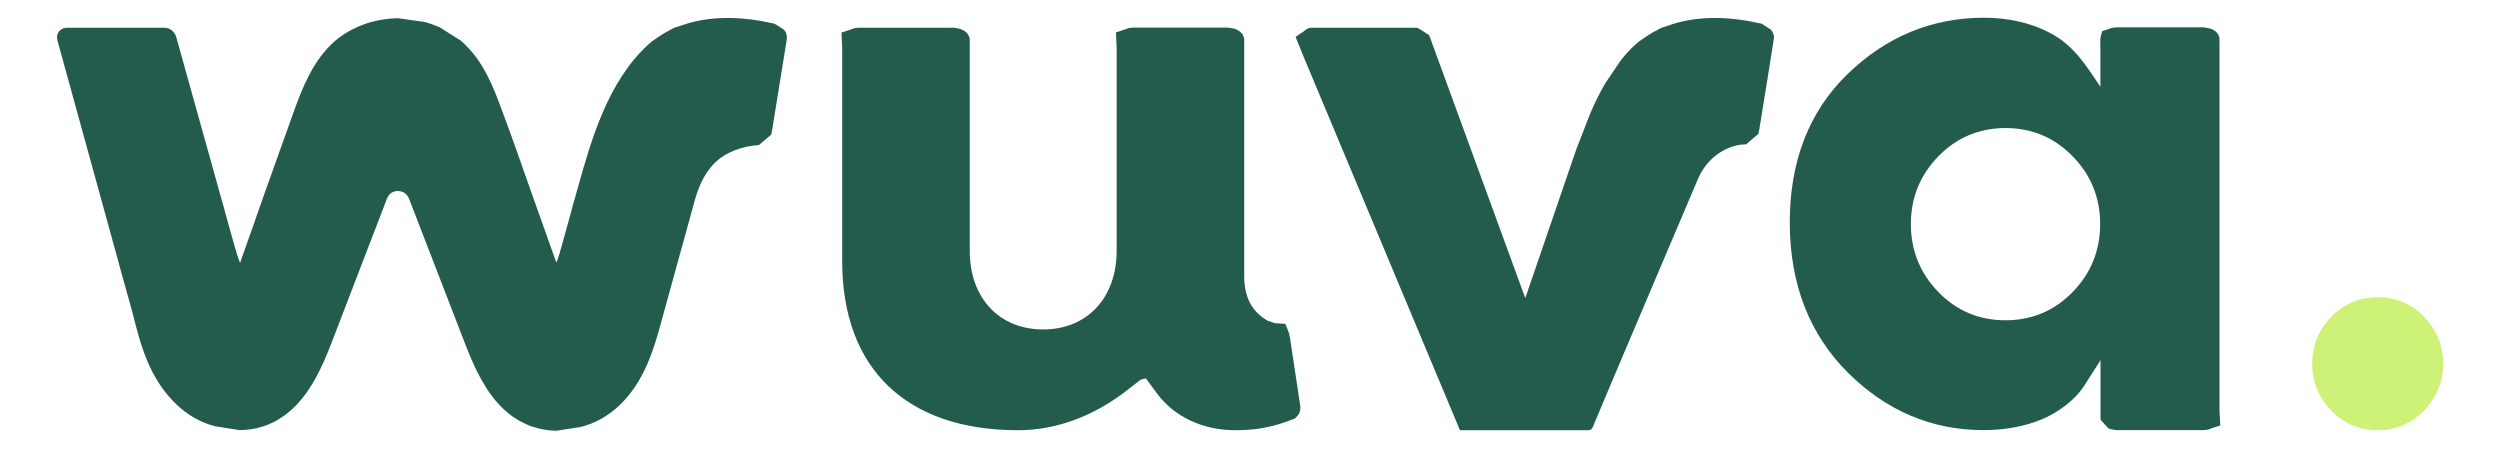 <svg version="1.0" preserveAspectRatio="xMidYMid meet" height="40" viewBox="0 0 162 30" zoomAndPan="magnify" width="216" xmlns:xlink="http://www.w3.org/1999/xlink" xmlns="http://www.w3.org/2000/svg"><defs><clipPath id="4b37137696"><path clip-rule="nonzero" d="M 149.746 19.254 L 158.41 19.254 L 158.41 27.922 L 149.746 27.922 Z M 149.746 19.254"></path></clipPath><clipPath id="2b9c9f94db"><path clip-rule="nonzero" d="M 157.082 26.602 C 156.266 27.449 155.254 27.879 154.074 27.879 C 152.891 27.879 151.879 27.449 151.062 26.602 C 150.246 25.754 149.832 24.742 149.832 23.566 C 149.832 22.395 150.246 21.371 151.062 20.531 C 151.879 19.691 152.891 19.258 154.074 19.258 C 155.254 19.258 156.266 19.684 157.082 20.531 C 157.898 21.379 158.312 22.395 158.312 23.566 C 158.312 24.742 157.898 25.762 157.082 26.602"></path></clipPath><clipPath id="04ff42dfce"><path clip-rule="nonzero" d="M 83.941 1.113 L 115 1.113 L 115 27.922 L 83.941 27.922 Z M 83.941 1.113"></path></clipPath><clipPath id="052920b59f"><path clip-rule="nonzero" d="M 114.906 2.195 L 114.859 2.074 L 114.758 1.926 L 114.156 1.535 L 113.844 1.473 C 112.523 1.18 110.32 0.902 108.242 1.609 L 107.648 1.805 C 107.141 2.066 106.918 2.203 106.707 2.344 L 106.215 2.684 L 105.945 2.914 C 105.594 3.223 105.316 3.551 105.023 3.914 L 104.012 5.41 C 103.66 6.023 103.344 6.656 103.066 7.305 L 102.164 9.621 C 102.055 9.93 101.957 10.23 101.848 10.539 C 101.848 10.539 98.883 19.191 98.883 19.191 L 98.836 19.312 L 92.672 2.449 C 92.672 2.441 92.664 2.434 92.664 2.426 L 92.605 2.273 L 91.871 1.805 L 91.562 1.797 L 85.008 1.797 C 84.809 1.797 84.668 1.887 84.656 1.895 L 84.469 2.043 L 83.953 2.391 L 84.391 3.477 L 94.605 27.879 L 102.934 27.879 C 103.051 27.879 103.156 27.809 103.203 27.695 L 104.52 24.566 C 104.914 23.641 105.301 22.711 105.699 21.785 L 108.102 16.125 C 108.742 14.621 109.375 13.121 110.02 11.617 C 110.523 10.43 111.508 9.605 112.719 9.383 L 113.148 9.352 L 113.941 8.676 L 114.012 8.336 C 114.273 6.719 114.875 3.004 114.867 3.004 L 114.93 2.605 L 114.938 2.543 L 114.945 2.504 L 114.953 2.434 L 114.938 2.25"></path></clipPath><clipPath id="7d657a928c"><path clip-rule="nonzero" d="M 54.426 1.789 L 84.348 1.789 L 84.348 27.922 L 54.426 27.922 Z M 54.426 1.789"></path></clipPath><clipPath id="03b91e662d"><path clip-rule="nonzero" d="M 84.27 26.406 L 84.262 26.348 L 84.207 25.977 C 84.168 25.746 84.062 25.012 83.598 21.934 L 83.523 21.57 L 83.289 20.984 L 82.629 20.945 L 82.16 20.793 C 81.195 20.238 80.625 19.367 80.625 17.871 L 80.625 2.695 C 80.672 2.098 80.109 1.91 80.109 1.91 L 79.992 1.859 L 79.609 1.789 L 73.406 1.789 C 73.375 1.789 73.137 1.805 72.992 1.871 L 72.875 1.918 L 72.312 2.098 L 72.359 3.098 L 72.359 16.254 C 72.359 19.297 70.449 21.348 67.598 21.348 C 64.742 21.348 62.84 19.305 62.84 16.254 L 62.84 2.703 C 62.887 2.105 62.324 1.918 62.324 1.918 L 62.207 1.871 L 61.828 1.797 L 55.621 1.797 C 55.59 1.797 55.352 1.812 55.211 1.879 L 55.09 1.926 L 54.527 2.105 L 54.574 3.105 L 54.574 16.926 C 54.574 23.883 58.727 27.879 65.973 27.879 C 68.43 27.879 70.883 26.977 73.078 25.254 L 73.918 24.598 L 74.254 24.52 L 74.988 25.516 C 76.105 27.016 77.953 27.879 80.055 27.879 C 81.227 27.879 82.266 27.711 83.246 27.363 L 83.445 27.293 L 83.906 27.125 L 84.109 26.91 L 84.199 26.762 L 84.254 26.578 L 84.262 26.453"></path></clipPath><clipPath id="c4330f3831"><path clip-rule="nonzero" d="M 115.895 1.113 L 143.922 1.113 L 143.922 27.922 L 115.895 27.922 Z M 115.895 1.113"></path></clipPath><clipPath id="9dfe1ae097"><path clip-rule="nonzero" d="M 134.316 18.914 C 133.133 20.137 131.668 20.754 129.957 20.754 C 128.246 20.754 126.777 20.137 125.598 18.914 C 124.418 17.695 123.824 16.223 123.824 14.523 C 123.824 12.828 124.418 11.348 125.598 10.137 C 126.777 8.922 128.246 8.297 129.957 8.297 C 131.668 8.297 133.125 8.914 134.316 10.137 C 135.504 11.355 136.09 12.828 136.09 14.523 C 136.09 16.223 135.496 17.703 134.316 18.914 M 143.824 26.594 L 143.824 2.652 C 143.871 2.066 143.316 1.887 143.316 1.887 L 143.199 1.844 L 142.828 1.773 L 137.145 1.773 C 137.113 1.773 136.883 1.789 136.742 1.844 L 136.621 1.887 L 136.219 2.02 L 136.113 2.426 L 136.113 2.441 L 136.098 2.582 L 136.105 3.051 L 136.105 5.617 C 135.227 4.324 134.465 3.066 133.078 2.266 C 131.715 1.48 130.125 1.148 128.562 1.148 C 125.195 1.148 122.223 2.375 119.727 4.793 C 117.23 7.211 115.977 10.445 115.977 14.414 C 115.977 18.383 117.246 21.656 119.734 24.137 C 122.223 26.617 125.18 27.871 128.516 27.871 C 129.949 27.871 131.25 27.625 132.383 27.141 C 133.477 26.676 134.488 25.844 134.98 25.113 L 136.113 23.344 L 136.113 26.707 L 136.113 26.594 L 136.113 27.117 L 136.129 27.215 L 136.621 27.75 L 136.742 27.801 L 137.113 27.871 L 142.797 27.871 C 142.828 27.871 143.059 27.855 143.199 27.801 L 143.316 27.75 L 143.871 27.57 L 143.824 26.586 Z M 143.824 26.594"></path></clipPath><clipPath id="2a29ab59cd"><path clip-rule="nonzero" d="M 3.652 1.113 L 51 1.113 L 51 27.922 L 3.652 27.922 Z M 3.652 1.113"></path></clipPath><clipPath id="690ac6cf63"><path clip-rule="nonzero" d="M 50.953 2.195 L 50.906 2.074 L 50.805 1.926 L 50.191 1.535 L 49.883 1.473 C 48.559 1.18 46.355 0.902 44.273 1.609 L 43.68 1.805 C 43.172 2.066 42.949 2.203 42.734 2.344 L 42.242 2.684 L 41.977 2.914 C 39.367 5.332 38.312 9.051 37.387 12.363 L 37.219 12.965 L 37.125 13.273 L 37.031 13.652 L 36.355 16.086 C 36.348 16.109 36.34 16.125 36.332 16.148 L 36.27 16.395 L 36.262 16.426 L 36.133 16.816 L 36.062 16.98 L 36.047 17.004 L 34.543 12.781 C 33.875 10.887 33.195 8.922 32.512 7.109 C 31.98 5.672 31.316 3.891 29.867 2.637 L 28.488 1.766 C 28.414 1.734 28.344 1.711 28.266 1.68 L 28.074 1.602 L 27.688 1.473 L 27.48 1.418 L 25.785 1.18 C 25.23 1.188 24.668 1.266 24.121 1.41 L 24.062 1.426 L 23.738 1.52 L 23.406 1.648 L 23.168 1.742 C 22.598 2.004 22.129 2.289 21.719 2.645 C 20.277 3.898 19.609 5.68 19.078 7.117 L 17.051 12.789 C 16.559 14.199 16.051 15.645 15.555 17.031 L 15.547 16.996 L 15.539 16.996 L 15.41 16.641 L 15.34 16.426 L 15.27 16.164 L 15.25 16.125 C 15.242 16.102 14.617 13.867 14.617 13.867 L 14.602 13.805 L 14.516 13.473 L 14.461 13.297 L 11.418 2.391 C 11.32 2.043 11.004 1.797 10.641 1.797 L 4.324 1.797 C 3.902 1.797 3.602 2.195 3.715 2.598 L 7.375 15.879 C 7.461 16.199 7.551 16.516 7.637 16.832 L 7.801 17.441 C 7.961 18.027 8.039 18.312 8.121 18.59 L 8.43 19.699 C 8.516 20.016 8.547 20.137 8.586 20.262 L 8.609 20.352 C 9.109 22.332 9.664 24.52 11.434 26.207 C 12.168 26.91 13.031 27.395 13.953 27.625 L 15.527 27.871 C 16.012 27.871 16.512 27.801 17.012 27.641 L 17.289 27.547 L 17.465 27.473 L 17.707 27.363 L 17.852 27.285 L 18.113 27.133 L 18.469 26.895 L 18.59 26.801 L 18.801 26.625 L 18.922 26.523 C 20.102 25.438 20.848 23.867 21.465 22.262 L 25.086 12.844 C 25.102 12.805 25.125 12.773 25.141 12.742 L 25.164 12.695 L 25.23 12.617 L 25.309 12.535 L 25.363 12.496 L 25.484 12.434 L 25.562 12.41 L 25.695 12.379 L 25.816 12.379 L 25.949 12.395 L 26.039 12.418 L 26.156 12.465 L 26.234 12.52 L 26.309 12.582 L 26.387 12.664 L 26.434 12.742 L 26.488 12.828 L 30.145 22.293 C 30.762 23.902 31.508 25.477 32.68 26.555 L 32.695 26.562 L 32.91 26.754 L 33.02 26.84 L 33.25 27.016 L 33.605 27.238 L 33.766 27.324 L 34.004 27.441 L 34.16 27.516 L 34.445 27.633 C 35.078 27.84 35.578 27.91 36.062 27.91 L 37.641 27.664 C 38.559 27.434 39.422 26.953 40.16 26.246 C 41.754 24.715 42.379 22.648 42.926 20.578 L 45.035 12.934 C 45.27 12.094 45.637 11.27 46.246 10.625 C 47.008 9.832 48.109 9.477 49.18 9.398 L 49.973 8.723 L 50.043 8.375 C 50.305 6.758 50.906 3.035 50.906 3.035 L 50.969 2.637 L 50.977 2.574 L 50.984 2.535 L 50.992 2.465 L 50.977 2.281"></path></clipPath></defs><g clip-path="url(#4b37137696)"><g clip-path="url(#2b9c9f94db)"><rect fill-opacity="1" height="36" y="-3" fill="#cdf277" width="194.4" x="-16.2"></rect></g></g><g clip-path="url(#04ff42dfce)"><g clip-path="url(#052920b59f)"><rect fill-opacity="1" height="36" y="-3" fill="#235c4d" width="194.4" x="-16.2"></rect></g></g><g clip-path="url(#7d657a928c)"><g clip-path="url(#03b91e662d)"><rect fill-opacity="1" height="36" y="-3" fill="#235c4d" width="194.4" x="-16.2"></rect></g></g><g clip-path="url(#c4330f3831)"><g clip-path="url(#9dfe1ae097)"><rect fill-opacity="1" height="36" y="-3" fill="#235c4d" width="194.4" x="-16.2"></rect></g></g><g clip-path="url(#2a29ab59cd)"><g clip-path="url(#690ac6cf63)"><rect fill-opacity="1" height="36" y="-3" fill="#235c4d" width="194.4" x="-16.2"></rect></g></g></svg>